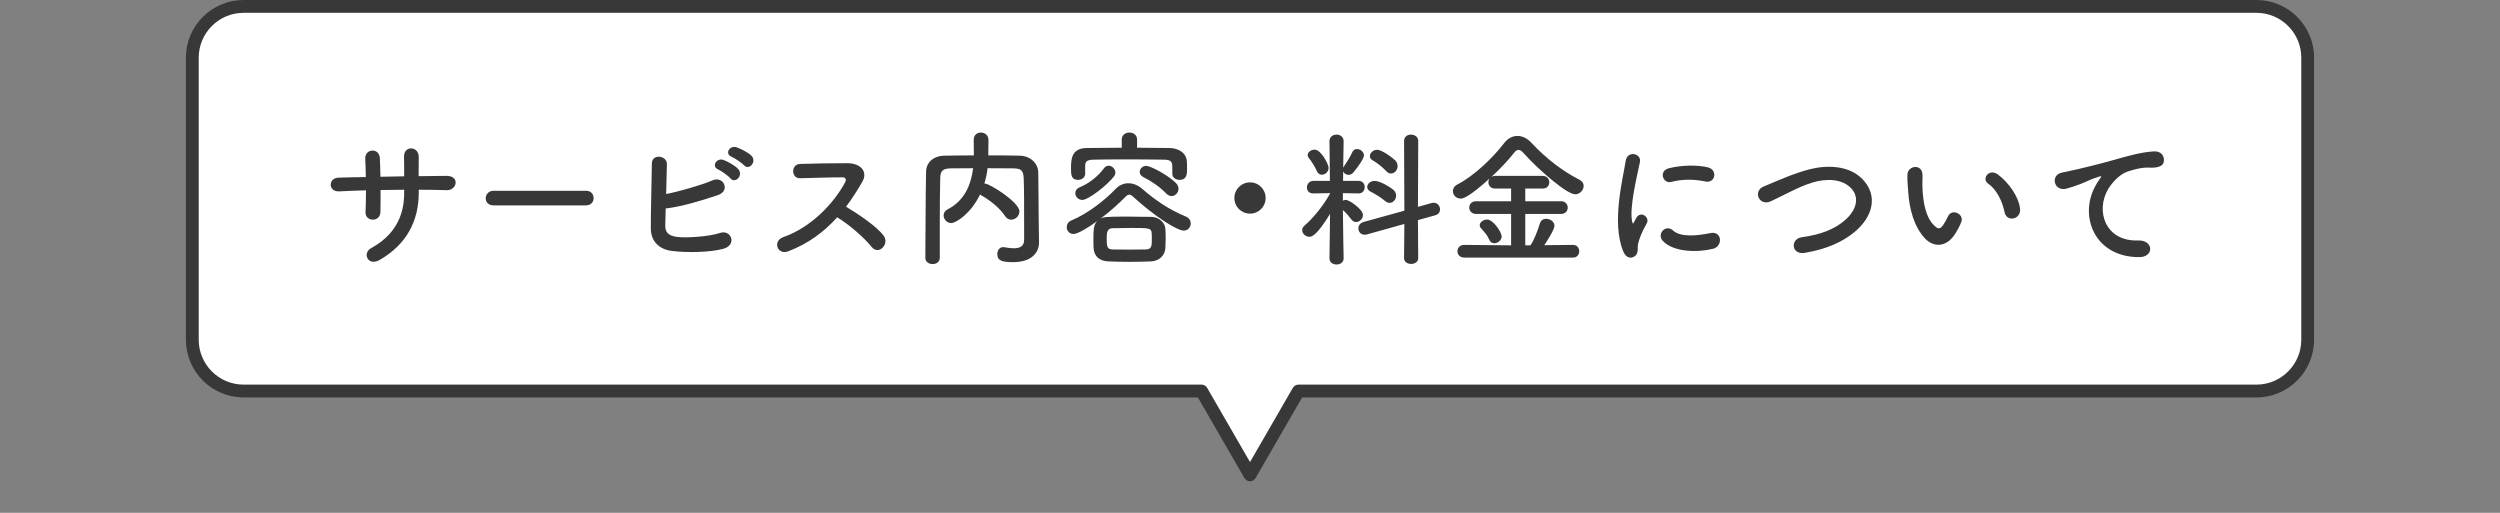 <?xml version="1.0" encoding="UTF-8"?><svg id="service-fk" xmlns="http://www.w3.org/2000/svg" viewBox="0 0 780 160" width="780" height="160"><rect x="0" y="0" width="780" height="160" fill="#808080" stroke="none"/><defs><style>.cls-1{fill:#fff;}.cls-2{fill:#383838;}</style></defs><g><path class="cls-1" d="M704,2H76c-8.836,0-16,7.164-16,16V106c0,8.837,7.164,16,16,16H374.896l15.104,26.161,15.104-26.161h298.896c8.836,0,16-7.163,16-16V18c0-8.836-7.164-16-16-16Z"/><path class="cls-2" d="M390,150.161c-.715,0-1.375-.381-1.732-1l-14.525-25.161H76c-9.925,0-18-8.075-18-18V18c0-9.925,8.075-18,18-18H704c9.925,0,18,8.075,18,18V106c0,9.925-8.075,18-18,18H406.258l-14.525,25.161c-.357,.619-1.018,1-1.732,1ZM76,4c-7.72,0-14,6.28-14,14V106c0,7.72,6.28,14,14,14H374.897c.715,0,1.375,.381,1.732,1l13.371,23.161,13.371-23.161c.357-.619,1.018-1,1.732-1h298.897c7.72,0,14-6.28,14-14V18c0-7.72-6.28-14-14-14H76Z"/></g><g><path class="cls-2" d="M130.654,60.074c0,8.787-3.727,16.148-12.191,21.024-3.68,2.116-5.519-2.116-2.668-3.681,7.131-3.91,10.306-9.753,10.306-17.16v-1.058c-2.484,0-4.923,.046-7.36,.092,0,2.623,0,5.061-.047,6.855-.046,1.564-1.15,2.392-2.346,2.392-1.197,0-2.393-.828-2.301-2.346,.092-1.886,.139-4.278,.139-6.809-2.898,.092-5.751,.184-8.328,.322-3.588,.184-3.449-4.186-.275-4.278,2.76-.092,5.658-.138,8.557-.184-.046-2.162-.092-4.186-.184-5.751-.139-3.128,4.371-3.496,4.555-.184,.092,1.518,.138,3.588,.184,5.842,2.484-.046,4.923-.092,7.407-.138,0-2.393,0-4.646-.046-5.935-.185-3.819,4.646-3.589,4.6-.046-.045,1.84-.045,3.865-.045,5.935,2.943-.046,5.889-.092,8.648-.092,4.324-.046,3.358,4.555,.139,4.462-2.853-.092-5.752-.138-8.742-.138v.874Z"/><path class="cls-2" d="M153.975,64.077c-1.656,0-2.438-1.104-2.438-2.208,0-1.15,.874-2.346,2.438-2.346h28.891c1.565,0,2.347,1.15,2.347,2.3,0,1.104-.782,2.254-2.347,2.254h-28.891Z"/><path class="cls-2" d="M207.565,70.195c-.092,2.254,.921,3.358,3.682,3.727,2.668,.368,10.121-.092,13.387-1.242,3.496-1.196,5.475,3.772,.967,4.968-4.141,1.105-11.18,1.242-16.01,.644-4.049-.506-6.487-3.128-6.533-6.9-.046-4.601,.275-14.86,.322-20.334,0-3.22,4.738-2.576,4.692,.138-.046,2.484-.138,5.935-.23,9.339,3.634-.69,11.041-2.76,14.491-4.278,3.358-1.472,5.659,3.22,1.702,4.601-4.371,1.472-11.088,3.588-16.332,4.186-.046,2.024-.092,3.865-.139,5.153Zm16.562-17.298c-2.346-.966-.506-3.772,1.61-2.991,1.242,.46,3.542,1.703,4.554,2.807,1.795,1.932-.873,4.738-2.392,2.944-.599-.736-2.853-2.346-3.772-2.76Zm4.186-3.957c-2.347-.92-.69-3.681,1.472-2.99,1.242,.414,3.589,1.564,4.646,2.622,1.841,1.84-.735,4.739-2.3,2.99-.644-.69-2.898-2.254-3.818-2.622Z"/><path class="cls-2" d="M245.883,78.43c-3.359,1.242-4.924-3.266-1.473-4.462,8.373-2.898,15.642-10.259,19.276-17.114,.414-.782,.23-1.518-.782-1.518-2.898-.046-9.247,.184-13.295,.276-2.762,.092-2.945-4.325,0-4.463,3.357-.138,10.121-.23,14.768-.23,4.141,0,6.486,2.623,4.691,5.751-1.563,2.714-3.22,5.336-5.106,7.821,3.818,2.3,9.66,6.165,11.777,9.109,1.84,2.576-1.611,6.165-3.773,3.45-2.254-2.806-6.992-6.993-10.765-9.247-4.048,4.508-9.017,8.235-15.319,10.627Z"/><path class="cls-2" d="M324.178,75.624v.092c0,2.668-1.887,6.073-8.051,6.073-3.404,0-4.969-.414-4.969-2.53,0-1.104,.644-2.162,1.887-2.162,.092,0,.231,.046,.367,.046,1.013,.184,2.025,.322,2.898,.322,1.841,0,3.221-.598,3.221-2.622,0-12.744,0-15.366-.138-19.23-.093-2.623-1.013-3.037-3.221-3.083-2.714-.046-5.382-.046-8.051-.046-.185,1.61-.506,3.22-1.013,4.784h.185c1.427,0,10.765,5.797,10.765,8.695,0,1.426-1.242,2.576-2.576,2.576-.69,0-1.379-.322-1.886-1.104-1.656-2.484-4.509-4.831-7.36-6.441-.185-.092-.322-.184-.461-.322-2.852,5.981-7.498,8.925-9.017,8.925-1.334,0-2.347-1.196-2.347-2.392,0-.69,.369-1.426,1.242-1.886,5.521-2.807,7.361-8.051,7.959-12.835-2.346,0-4.646,0-6.9,.046-2.623,.046-3.312,.782-3.358,3.083-.093,4.14-.138,8.281-.138,12.421v12.375c0,1.335-1.105,1.978-2.209,1.978-1.15,0-2.3-.644-2.3-1.932v-.046c.092-8.465,.046-17.896,.23-26.867,.047-2.898,2.347-4.923,5.751-4.969,2.99-.046,6.026-.092,9.155-.092,0-1.84-.046-3.772-.046-4.877,0-1.518,1.105-2.254,2.254-2.254,1.15,0,2.347,.782,2.347,2.3,0,1.196,0,3.128-.047,4.831,3.312,0,6.672,0,9.984,.092,2.76,.046,5.566,2.07,5.611,5.336,.093,5.153,.047,10.168,.139,15.32l.092,6.395Z"/><path class="cls-2" d="M334.938,73.001c-1.334,0-2.115-1.058-2.115-2.116,0-.828,.414-1.702,1.472-2.116,5.061-2.116,10.489-6.349,13.802-9.845,1.103-1.15,2.484-1.748,3.956-1.748s2.991,.598,4.325,1.748c4.232,3.681,8.418,6.487,13.617,8.649,1.059,.46,1.518,1.289,1.518,2.117,0,1.15-.828,2.254-2.208,2.254-2.07,0-9.108-4.462-15.733-10.535-.506-.46-.875-.69-1.289-.69-.321,0-.69,.23-1.149,.69-2.024,2.07-4.831,4.601-7.774,6.809,.966-.506,1.563-.644,8.096-.644,2.484,0,5.153,.046,7.775,.092,2.484,.046,4.279,1.886,4.371,3.772,.045,.874,.092,1.84,.092,2.852,0,.966-.047,1.978-.092,3.037-.092,2.254-1.795,4.141-4.555,4.232-2.393,.092-4.555,.138-6.717,.138-2.116,0-4.232-.046-6.486-.138-2.99-.092-4.51-1.748-4.646-4.186-.047-.782-.047-1.61-.047-2.392,0-3.267,0-4.739,1.15-5.981-2.438,1.794-5.981,4.002-7.361,4.002Zm19.828-26.913c3.404,0,6.81,.046,10.168,.092,2.484,.046,5.291,1.334,5.383,4.37,.045,.552,.045,1.289,.045,2.024,0,1.61,0,3.542-2.346,3.542-1.15,0-2.254-.69-2.254-1.932v-1.794c0-1.794-.231-2.53-2.484-2.576-3.635-.046-8.051-.092-12.283-.092-3.496,0-6.947,.046-9.754,.092-2.484,.046-2.622,.828-2.668,2.024v2.346c0,1.242-1.103,1.932-2.208,1.932-2.208,0-2.208-1.702-2.208-3.634,0-2.714,.092-6.257,4.922-6.303,3.589-.046,7.223-.092,10.903-.092v-2.53c0-1.472,1.196-2.208,2.393-2.208s2.392,.736,2.392,2.208v2.53Zm-17.067,16.286c-1.288,0-2.208-1.058-2.208-2.116,0-.736,.414-1.426,1.38-1.84,2.853-1.15,5.704-3.358,7.591-5.935,.414-.552,.92-.782,1.426-.782,1.059,0,2.117,1.012,2.117,2.116,0,.414-.139,.828-.461,1.242-2.023,2.668-7.959,7.315-9.845,7.315Zm21.669,12.329c0-.644,0-1.288-.047-1.932-.092-1.61-.736-1.656-6.44-1.656-1.933,0-3.91,.046-5.796,.092-1.656,.046-1.795,1.334-1.795,3.266,0,2.53,.184,3.312,1.84,3.358,1.703,.046,3.404,.046,5.152,.046,1.749,0,3.543,0,5.338-.046,1.701-.092,1.748-1.15,1.748-3.128Zm4.462-14.354c-1.933-2.024-4.601-3.864-7.131-5.106-.782-.414-1.105-1.012-1.105-1.61,0-.966,.875-1.886,2.025-1.886,1.287,0,6.854,2.853,9.338,5.429,.507,.552,.736,1.15,.736,1.702,0,1.242-1.012,2.3-2.162,2.3-.552,0-1.15-.276-1.702-.828Z"/><path class="cls-2" d="M390.002,66.653c-2.715,0-4.877-2.162-4.877-4.877s2.162-4.877,4.877-4.877,4.877,2.162,4.877,4.877-2.162,4.877-4.877,4.877Z"/><path class="cls-2" d="M419.211,80.639c0,1.242-1.103,1.886-2.209,1.886-1.103,0-2.207-.644-2.207-1.886v-.046l.184-13.847c-4.186,6.809-5.705,7.13-6.441,7.13-1.195,0-2.254-.966-2.254-2.07,0-.506,.231-1.012,.782-1.472,2.438-2.07,5.751-6.027,7.913-9.938v-.138l-5.199,.092h-.045c-1.381,0-1.978-.92-1.978-1.84,0-1.012,.69-2.07,2.023-2.07h5.153l-.138-12.375v-.046c0-1.334,1.103-2.024,2.207-2.024,1.105,0,2.209,.69,2.209,2.024v.046s-.092,3.818-.139,8.281c.047-.138,.139-.276,.231-.414,.736-1.058,1.978-3.036,2.623-4.462,.321-.69,.873-.966,1.472-.966,1.013,0,2.162,.874,2.162,1.978,0,.874-1.841,3.634-3.358,5.382-.414,.46-.92,.69-1.426,.69-.736,0-1.426-.414-1.703-1.059l-.045,2.944h4.876c1.242,0,1.886,.966,1.886,1.933,0,.966-.644,1.978-1.84,1.978h-.046l-4.923-.092v2.346c.276-.138,.599-.23,.92-.23,1.105,0,5.338,2.944,5.338,4.692,0,1.196-1.059,2.208-2.117,2.208-.506,0-1.059-.231-1.473-.782-.827-1.104-1.793-2.208-2.668-2.944,.047,6.717,.231,15.043,.231,15.043v.046Zm-8.327-27.189c-.644-1.564-1.978-3.496-2.483-4.094-.277-.322-.414-.69-.414-.966,0-.966,1.103-1.702,2.162-1.702,2.07,0,4.37,4.601,4.37,5.659,0,1.288-1.058,2.162-2.116,2.162-.598,0-1.196-.322-1.519-1.058Zm27.281,16.424l-11.685,3.267c-.276,.092-.506,.092-.735,.092-1.197,0-1.933-.966-1.933-1.978,0-.828,.506-1.656,1.563-1.978l12.79-3.542-.092-21.761c0-1.334,1.058-1.978,2.162-1.978s2.255,.69,2.255,1.978l-.093,20.564,4.278-1.196c.231-.046,.461-.092,.644-.092,1.195,0,1.978,1.058,1.978,2.07,0,.782-.461,1.564-1.473,1.84l-5.429,1.519,.093,11.869c0,1.196-1.105,1.794-2.209,1.794s-2.208-.598-2.208-1.794l.092-10.673Zm-6.026-7.177c-1.473-1.242-3.404-2.346-4.509-2.898-.736-.368-1.058-.92-1.058-1.472,0-.92,.965-1.886,2.3-1.886,1.794,0,4.968,2.024,5.796,2.714,.644,.552,.921,1.242,.921,1.886,0,1.196-.921,2.254-2.024,2.254-.46,0-.966-.184-1.426-.598Zm.322-9.339c-1.289-1.426-3.083-2.714-4.232-3.358-.599-.322-.828-.782-.828-1.288,0-.966,1.012-1.978,2.254-1.978,1.565,0,5.014,2.623,5.705,3.358,.506,.552,.69,1.15,.69,1.748,0,1.196-.92,2.3-2.07,2.3-.506,0-1.012-.231-1.518-.782Z"/><path class="cls-2" d="M456.838,80.362c-1.38,0-2.116-.966-2.116-1.978s.736-1.978,2.116-1.978l14.63,.138v-9.799h-10.949c-1.38,0-2.116-1.012-2.116-1.978,0-1.012,.736-1.978,2.116-1.978h10.949v-3.957h-4.969c-1.427,0-2.116-.966-2.116-1.978,0-.414,.139-.828,.414-1.196-6.717,6.073-8.419,6.303-9.062,6.303-1.427,0-2.439-1.15-2.439-2.346,0-.782,.414-1.565,1.427-2.07,5.337-2.76,11.134-8.419,14.63-12.974,1.103-1.426,2.576-2.162,4.094-2.162,1.473,0,3.037,.69,4.371,2.162,4.508,4.831,9.568,8.741,15.043,11.547,.875,.46,1.242,1.15,1.242,1.886,0,1.288-1.149,2.622-2.668,2.622-2.484,0-11.225-7.407-16.285-13.065-.506-.552-.967-.782-1.381-.782-.46,0-.92,.276-1.288,.782-1.933,2.484-4.509,5.199-7.223,7.683,.322-.23,.736-.368,1.242-.368h14.813c1.381,0,2.07,1.012,2.07,1.978,0,1.012-.69,1.978-2.07,1.978h-5.428v3.957h11.179c1.38,0,2.07,1.012,2.07,1.978,0,1.012-.69,1.978-2.07,1.978h-11.179v9.799h1.609c1.15-1.564,2.393-4.969,2.944-6.809,.322-1.058,1.105-1.472,1.978-1.472,1.242,0,2.576,.92,2.576,2.162s-2.484,5.061-3.175,6.073l8.972-.092c1.288,0,1.933,1.012,1.933,1.978,0,1.012-.644,1.978-1.933,1.978h-33.952Zm9.385-4.462c-.598,0-1.195-.276-1.518-1.012-.736-1.656-1.519-2.392-2.668-3.727-.277-.276-.369-.598-.369-.874,0-.966,1.197-1.794,2.301-1.794,1.978,0,4.555,4.048,4.555,5.245s-1.196,2.162-2.301,2.162Z"/><path class="cls-2" d="M506.426,78.384c-3.68-9.063-.045-22.681,.783-28.155,.506-3.404,4.969-2.392,4.462,.276-.735,3.727-3.497,14.538-2.392,18.816,.137,.598,.321,.46,.506,.046,.092-.23,.598-1.15,.781-1.472,1.427-2.254,4.279-.046,3.221,1.794-1.702,2.99-2.438,5.106-2.715,6.44-.275,1.242,.277,2.668-.873,3.681-1.15,1.012-2.853,.828-3.773-1.426Zm12.33-3.267c-1.887-2.07,.874-5.336,3.266-3.174,2.484,2.254,8.006,1.518,11.594,.782,3.727-.782,3.957,4.094,.92,4.877-4.922,1.242-12.467,1.104-15.779-2.484Zm2.622-18.356c-2.53,.644-4.003-3.45-.644-4.278,4.094-1.012,8.879-1.058,12.1-.276,3.22,.782,2.346,5.107-.783,4.417-3.312-.69-6.809-.828-10.673,.138Z"/><path class="cls-2" d="M563.1,78.89c-4.278,.69-4.601-4.371-.92-4.877,5.797-.782,10.259-2.484,13.525-5.383,3.91-3.45,4.186-7.223,2.07-9.661-2.944-3.358-8.143-3.267-12.283-2.024-2.393,.736-4.509,1.702-6.579,2.714s-4.141,2.07-6.394,3.128c-3.727,1.702-5.705-3.174-2.255-4.601,4.003-1.656,9.432-4.141,14.4-5.383,5.244-1.334,12.237-1.288,16.47,3.128,4.968,5.199,3.128,11.777-2.53,16.47-3.727,3.083-8.695,5.337-15.504,6.487Z"/><path class="cls-2" d="M600.542,74.336c-3.312-3.588-4.831-8.925-5.198-14.722-.184-2.623-.276-3.451-.231-5.107,.092-2.898,4.555-3.496,4.693-.046,.092,1.794-.093,1.886,0,4.002,.184,4.831,1.058,9.385,3.634,11.87,1.196,1.15,1.794,1.288,2.806-.092,.553-.782,1.197-1.978,1.52-2.714,1.242-2.668,5.061-.736,4.186,1.656-.459,1.288-1.287,2.714-1.795,3.542-2.943,4.785-7.038,4.371-9.614,1.61Zm24.89-8.097c-.736-3.68-2.623-7.223-5.107-8.925-2.209-1.519,.275-4.923,3.037-2.853,3.266,2.438,6.439,6.763,6.9,10.673,.367,3.358-4.188,4.278-4.83,1.104Z"/><path class="cls-2" d="M653.674,58.188c.459-.874,.873-1.61,1.473-2.393,.734-.966,.506-.92-.369-.644-3.451,1.105-2.668,1.105-5.797,2.3-1.473,.552-2.76,1.012-4.141,1.38-4.049,1.104-5.244-4.186-1.565-4.969,.967-.23,3.635-.736,5.107-1.104,2.254-.552,6.256-1.472,10.949-2.806,4.738-1.335,8.512-2.438,12.559-2.714,2.853-.184,3.635,2.07,3.129,3.542-.275,.782-1.287,1.702-4.508,1.518-2.346-.138-5.291,.736-6.856,1.288-2.576,.92-4.877,3.68-5.889,5.383-4.049,6.763-.965,16.424,9.34,16.056,4.83-.184,5.106,5.245,.231,5.199-13.895-.046-18.68-12.79-13.664-22.037Z"/></g></svg>